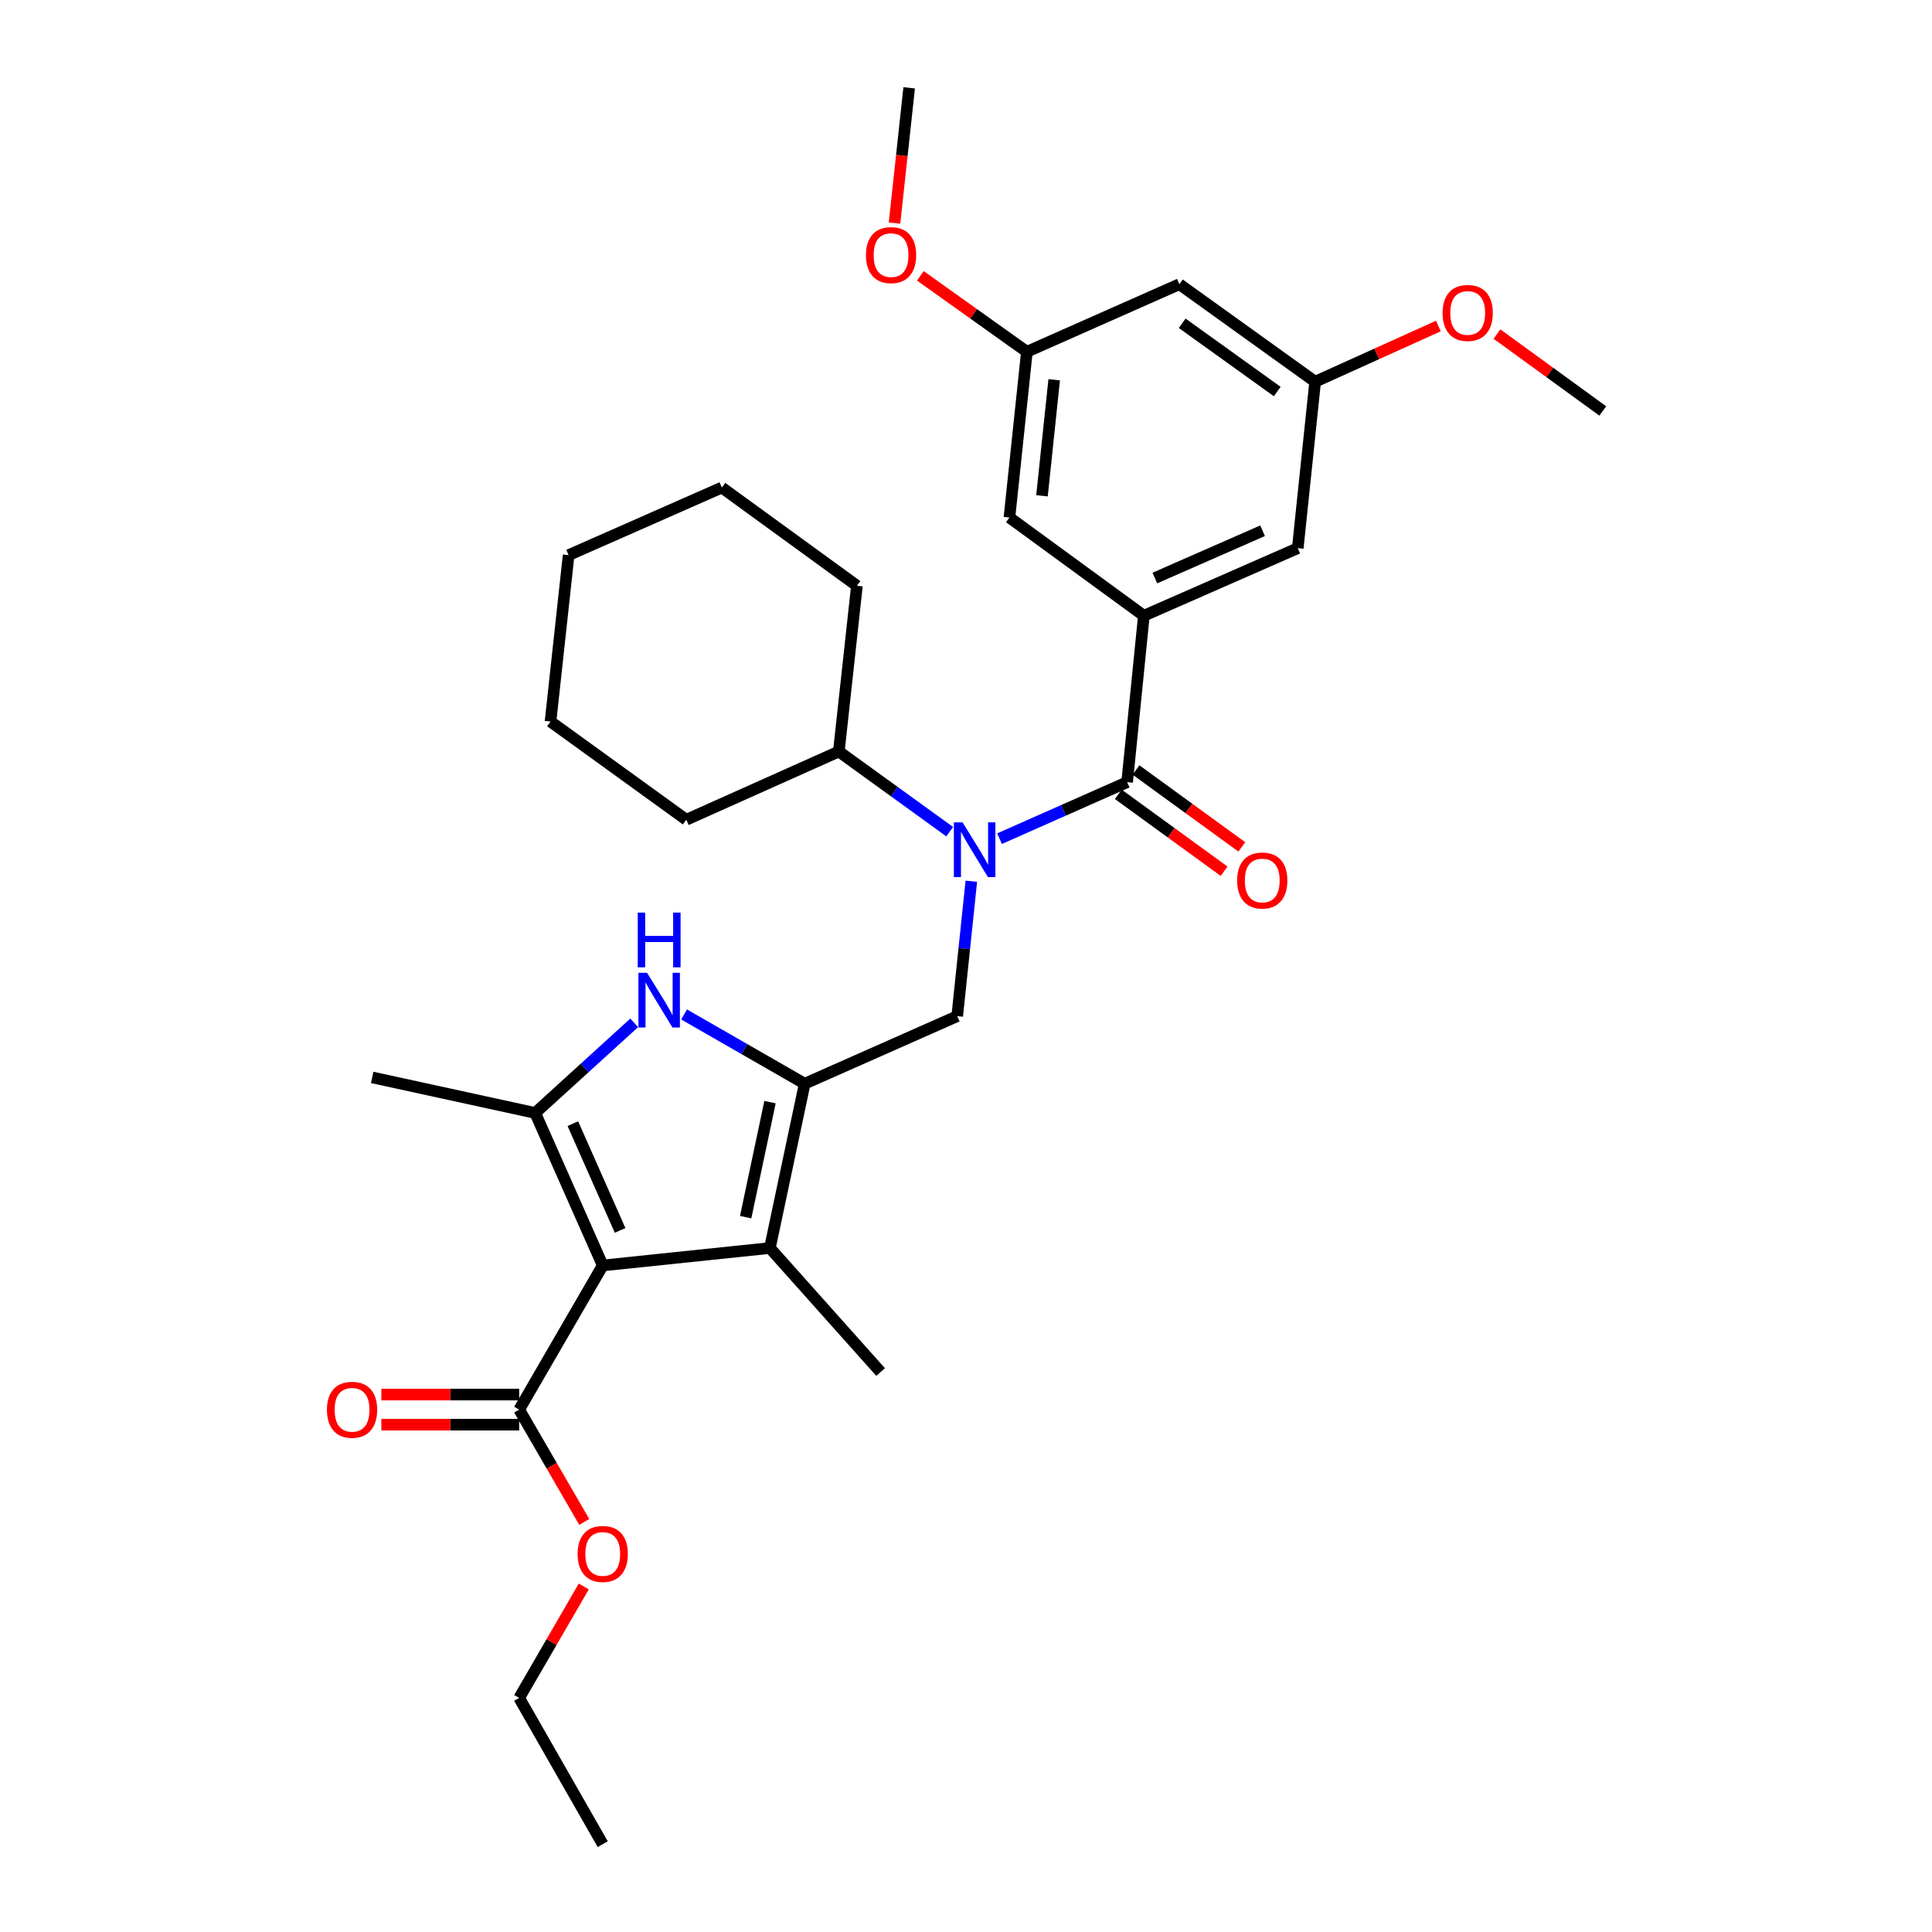 <?xml version='1.0' encoding='iso-8859-1'?>
<svg version='1.1' baseProfile='full'
              xmlns='http://www.w3.org/2000/svg'
                      xmlns:rdkit='http://www.rdkit.org/xml'
                      xmlns:xlink='http://www.w3.org/1999/xlink'
                  xml:space='preserve'
width='1000px' height='1000px' viewBox='0 0 1000 1000'>
<!-- END OF HEADER -->
<rect style='opacity:1.0;fill:#FFFFFF;stroke:none' width='1000' height='1000' x='0' y='0'> </rect>
<path class='bond-1' d='M 311.972,655.003 L 277.018,576.069' style='fill:none;fill-rule:evenodd;stroke:#000000;stroke-width:6px;stroke-linecap:butt;stroke-linejoin:miter;stroke-opacity:1' />
<path class='bond-1' d='M 320.972,636.855 L 296.504,581.602' style='fill:none;fill-rule:evenodd;stroke:#000000;stroke-width:6px;stroke-linecap:butt;stroke-linejoin:miter;stroke-opacity:1' />
<path class='bond-3' d='M 311.972,655.003 L 398.495,645.977' style='fill:none;fill-rule:evenodd;stroke:#000000;stroke-width:6px;stroke-linecap:butt;stroke-linejoin:miter;stroke-opacity:1' />
<path class='bond-8' d='M 311.972,655.003 L 268.719,729.618' style='fill:none;fill-rule:evenodd;stroke:#000000;stroke-width:6px;stroke-linecap:butt;stroke-linejoin:miter;stroke-opacity:1' />
<path class='bond-0' d='M 416.504,560.925 L 398.495,645.977' style='fill:none;fill-rule:evenodd;stroke:#000000;stroke-width:6px;stroke-linecap:butt;stroke-linejoin:miter;stroke-opacity:1' />
<path class='bond-0' d='M 398.563,570.456 L 385.957,629.992' style='fill:none;fill-rule:evenodd;stroke:#000000;stroke-width:6px;stroke-linecap:butt;stroke-linejoin:miter;stroke-opacity:1' />
<path class='bond-7' d='M 416.504,560.925 L 495.455,525.954' style='fill:none;fill-rule:evenodd;stroke:#000000;stroke-width:6px;stroke-linecap:butt;stroke-linejoin:miter;stroke-opacity:1' />
<path class='bond-31' d='M 416.504,560.925 L 385.297,543.005' style='fill:none;fill-rule:evenodd;stroke:#000000;stroke-width:6px;stroke-linecap:butt;stroke-linejoin:miter;stroke-opacity:1' />
<path class='bond-31' d='M 385.297,543.005 L 354.091,525.086' style='fill:none;fill-rule:evenodd;stroke:#0000FF;stroke-width:6px;stroke-linecap:butt;stroke-linejoin:miter;stroke-opacity:1' />
<path class='bond-2' d='M 277.018,576.069 L 302.644,552.745' style='fill:none;fill-rule:evenodd;stroke:#000000;stroke-width:6px;stroke-linecap:butt;stroke-linejoin:miter;stroke-opacity:1' />
<path class='bond-2' d='M 302.644,552.745 L 328.27,529.421' style='fill:none;fill-rule:evenodd;stroke:#0000FF;stroke-width:6px;stroke-linecap:butt;stroke-linejoin:miter;stroke-opacity:1' />
<path class='bond-18' d='M 277.018,576.069 L 192.658,557.671' style='fill:none;fill-rule:evenodd;stroke:#000000;stroke-width:6px;stroke-linecap:butt;stroke-linejoin:miter;stroke-opacity:1' />
<path class='bond-19' d='M 398.495,645.977 L 455.793,710.155' style='fill:none;fill-rule:evenodd;stroke:#000000;stroke-width:6px;stroke-linecap:butt;stroke-linejoin:miter;stroke-opacity:1' />
<path class='bond-4' d='M 583.406,404.84 L 550.384,419.465' style='fill:none;fill-rule:evenodd;stroke:#000000;stroke-width:6px;stroke-linecap:butt;stroke-linejoin:miter;stroke-opacity:1' />
<path class='bond-4' d='M 550.384,419.465 L 517.362,434.09' style='fill:none;fill-rule:evenodd;stroke:#0000FF;stroke-width:6px;stroke-linecap:butt;stroke-linejoin:miter;stroke-opacity:1' />
<path class='bond-6' d='M 583.406,404.84 L 592.06,318.698' style='fill:none;fill-rule:evenodd;stroke:#000000;stroke-width:6px;stroke-linecap:butt;stroke-linejoin:miter;stroke-opacity:1' />
<path class='bond-11' d='M 578.827,411.141 L 606.213,431.044' style='fill:none;fill-rule:evenodd;stroke:#000000;stroke-width:6px;stroke-linecap:butt;stroke-linejoin:miter;stroke-opacity:1' />
<path class='bond-11' d='M 606.213,431.044 L 633.599,450.947' style='fill:none;fill-rule:evenodd;stroke:#FF0000;stroke-width:6px;stroke-linecap:butt;stroke-linejoin:miter;stroke-opacity:1' />
<path class='bond-11' d='M 587.985,398.54 L 615.371,418.443' style='fill:none;fill-rule:evenodd;stroke:#000000;stroke-width:6px;stroke-linecap:butt;stroke-linejoin:miter;stroke-opacity:1' />
<path class='bond-11' d='M 615.371,418.443 L 642.757,438.346' style='fill:none;fill-rule:evenodd;stroke:#FF0000;stroke-width:6px;stroke-linecap:butt;stroke-linejoin:miter;stroke-opacity:1' />
<path class='bond-5' d='M 502.757,456.128 L 499.106,491.041' style='fill:none;fill-rule:evenodd;stroke:#0000FF;stroke-width:6px;stroke-linecap:butt;stroke-linejoin:miter;stroke-opacity:1' />
<path class='bond-5' d='M 499.106,491.041 L 495.455,525.954' style='fill:none;fill-rule:evenodd;stroke:#000000;stroke-width:6px;stroke-linecap:butt;stroke-linejoin:miter;stroke-opacity:1' />
<path class='bond-16' d='M 491.555,430.468 L 462.866,409.723' style='fill:none;fill-rule:evenodd;stroke:#0000FF;stroke-width:6px;stroke-linecap:butt;stroke-linejoin:miter;stroke-opacity:1' />
<path class='bond-16' d='M 462.866,409.723 L 434.176,388.977' style='fill:none;fill-rule:evenodd;stroke:#000000;stroke-width:6px;stroke-linecap:butt;stroke-linejoin:miter;stroke-opacity:1' />
<path class='bond-9' d='M 592.06,318.698 L 671.721,283.727' style='fill:none;fill-rule:evenodd;stroke:#000000;stroke-width:6px;stroke-linecap:butt;stroke-linejoin:miter;stroke-opacity:1' />
<path class='bond-9' d='M 597.748,299.189 L 653.51,274.709' style='fill:none;fill-rule:evenodd;stroke:#000000;stroke-width:6px;stroke-linecap:butt;stroke-linejoin:miter;stroke-opacity:1' />
<path class='bond-10' d='M 592.06,318.698 L 522.482,267.872' style='fill:none;fill-rule:evenodd;stroke:#000000;stroke-width:6px;stroke-linecap:butt;stroke-linejoin:miter;stroke-opacity:1' />
<path class='bond-15' d='M 268.719,721.829 L 233.051,721.829' style='fill:none;fill-rule:evenodd;stroke:#000000;stroke-width:6px;stroke-linecap:butt;stroke-linejoin:miter;stroke-opacity:1' />
<path class='bond-15' d='M 233.051,721.829 L 197.384,721.829' style='fill:none;fill-rule:evenodd;stroke:#FF0000;stroke-width:6px;stroke-linecap:butt;stroke-linejoin:miter;stroke-opacity:1' />
<path class='bond-15' d='M 268.719,737.407 L 233.051,737.407' style='fill:none;fill-rule:evenodd;stroke:#000000;stroke-width:6px;stroke-linecap:butt;stroke-linejoin:miter;stroke-opacity:1' />
<path class='bond-15' d='M 233.051,737.407 L 197.384,737.407' style='fill:none;fill-rule:evenodd;stroke:#FF0000;stroke-width:6px;stroke-linecap:butt;stroke-linejoin:miter;stroke-opacity:1' />
<path class='bond-17' d='M 268.719,729.618 L 285.57,758.688' style='fill:none;fill-rule:evenodd;stroke:#000000;stroke-width:6px;stroke-linecap:butt;stroke-linejoin:miter;stroke-opacity:1' />
<path class='bond-17' d='M 285.57,758.688 L 302.421,787.757' style='fill:none;fill-rule:evenodd;stroke:#FF0000;stroke-width:6px;stroke-linecap:butt;stroke-linejoin:miter;stroke-opacity:1' />
<path class='bond-14' d='M 671.721,283.727 L 680.721,197.575' style='fill:none;fill-rule:evenodd;stroke:#000000;stroke-width:6px;stroke-linecap:butt;stroke-linejoin:miter;stroke-opacity:1' />
<path class='bond-13' d='M 522.482,267.872 L 531.508,182.076' style='fill:none;fill-rule:evenodd;stroke:#000000;stroke-width:6px;stroke-linecap:butt;stroke-linejoin:miter;stroke-opacity:1' />
<path class='bond-13' d='M 539.327,256.633 L 545.646,196.575' style='fill:none;fill-rule:evenodd;stroke:#000000;stroke-width:6px;stroke-linecap:butt;stroke-linejoin:miter;stroke-opacity:1' />
<path class='bond-12' d='M 610.441,147.105 L 531.508,182.076' style='fill:none;fill-rule:evenodd;stroke:#000000;stroke-width:6px;stroke-linecap:butt;stroke-linejoin:miter;stroke-opacity:1' />
<path class='bond-33' d='M 610.441,147.105 L 680.721,197.575' style='fill:none;fill-rule:evenodd;stroke:#000000;stroke-width:6px;stroke-linecap:butt;stroke-linejoin:miter;stroke-opacity:1' />
<path class='bond-33' d='M 611.897,167.328 L 661.093,202.658' style='fill:none;fill-rule:evenodd;stroke:#000000;stroke-width:6px;stroke-linecap:butt;stroke-linejoin:miter;stroke-opacity:1' />
<path class='bond-21' d='M 531.508,182.076 L 503.938,162.422' style='fill:none;fill-rule:evenodd;stroke:#000000;stroke-width:6px;stroke-linecap:butt;stroke-linejoin:miter;stroke-opacity:1' />
<path class='bond-21' d='M 503.938,162.422 L 476.369,142.767' style='fill:none;fill-rule:evenodd;stroke:#FF0000;stroke-width:6px;stroke-linecap:butt;stroke-linejoin:miter;stroke-opacity:1' />
<path class='bond-20' d='M 680.721,197.575 L 712.613,183.162' style='fill:none;fill-rule:evenodd;stroke:#000000;stroke-width:6px;stroke-linecap:butt;stroke-linejoin:miter;stroke-opacity:1' />
<path class='bond-20' d='M 712.613,183.162 L 744.506,168.749' style='fill:none;fill-rule:evenodd;stroke:#FF0000;stroke-width:6px;stroke-linecap:butt;stroke-linejoin:miter;stroke-opacity:1' />
<path class='bond-22' d='M 434.176,388.977 L 355.225,424.303' style='fill:none;fill-rule:evenodd;stroke:#000000;stroke-width:6px;stroke-linecap:butt;stroke-linejoin:miter;stroke-opacity:1' />
<path class='bond-23' d='M 434.176,388.977 L 443.539,303.181' style='fill:none;fill-rule:evenodd;stroke:#000000;stroke-width:6px;stroke-linecap:butt;stroke-linejoin:miter;stroke-opacity:1' />
<path class='bond-24' d='M 302.166,821.149 L 285.442,849.999' style='fill:none;fill-rule:evenodd;stroke:#FF0000;stroke-width:6px;stroke-linecap:butt;stroke-linejoin:miter;stroke-opacity:1' />
<path class='bond-24' d='M 285.442,849.999 L 268.719,878.848' style='fill:none;fill-rule:evenodd;stroke:#000000;stroke-width:6px;stroke-linecap:butt;stroke-linejoin:miter;stroke-opacity:1' />
<path class='bond-25' d='M 774.833,172.913 L 802.215,192.812' style='fill:none;fill-rule:evenodd;stroke:#FF0000;stroke-width:6px;stroke-linecap:butt;stroke-linejoin:miter;stroke-opacity:1' />
<path class='bond-25' d='M 802.215,192.812 L 829.597,212.711' style='fill:none;fill-rule:evenodd;stroke:#000000;stroke-width:6px;stroke-linecap:butt;stroke-linejoin:miter;stroke-opacity:1' />
<path class='bond-26' d='M 462.998,115.465 L 466.791,80.46' style='fill:none;fill-rule:evenodd;stroke:#FF0000;stroke-width:6px;stroke-linecap:butt;stroke-linejoin:miter;stroke-opacity:1' />
<path class='bond-26' d='M 466.791,80.46 L 470.583,45.455' style='fill:none;fill-rule:evenodd;stroke:#000000;stroke-width:6px;stroke-linecap:butt;stroke-linejoin:miter;stroke-opacity:1' />
<path class='bond-29' d='M 355.225,424.303 L 284.945,373.478' style='fill:none;fill-rule:evenodd;stroke:#000000;stroke-width:6px;stroke-linecap:butt;stroke-linejoin:miter;stroke-opacity:1' />
<path class='bond-28' d='M 443.539,303.181 L 373.623,252.356' style='fill:none;fill-rule:evenodd;stroke:#000000;stroke-width:6px;stroke-linecap:butt;stroke-linejoin:miter;stroke-opacity:1' />
<path class='bond-27' d='M 268.719,878.848 L 311.972,954.545' style='fill:none;fill-rule:evenodd;stroke:#000000;stroke-width:6px;stroke-linecap:butt;stroke-linejoin:miter;stroke-opacity:1' />
<path class='bond-30' d='M 373.623,252.356 L 294.318,287.327' style='fill:none;fill-rule:evenodd;stroke:#000000;stroke-width:6px;stroke-linecap:butt;stroke-linejoin:miter;stroke-opacity:1' />
<path class='bond-32' d='M 284.945,373.478 L 294.318,287.327' style='fill:none;fill-rule:evenodd;stroke:#000000;stroke-width:6px;stroke-linecap:butt;stroke-linejoin:miter;stroke-opacity:1' />
<path  class='atom-3' d='M 334.919 503.512
L 344.199 518.512
Q 345.119 519.992, 346.599 522.672
Q 348.079 525.352, 348.159 525.512
L 348.159 503.512
L 351.919 503.512
L 351.919 531.832
L 348.039 531.832
L 338.079 515.432
Q 336.919 513.512, 335.679 511.312
Q 334.479 509.112, 334.119 508.432
L 334.119 531.832
L 330.439 531.832
L 330.439 503.512
L 334.919 503.512
' fill='#0000FF'/>
<path  class='atom-3' d='M 330.099 472.36
L 333.939 472.36
L 333.939 484.4
L 348.419 484.4
L 348.419 472.36
L 352.259 472.36
L 352.259 500.68
L 348.419 500.68
L 348.419 487.6
L 333.939 487.6
L 333.939 500.68
L 330.099 500.68
L 330.099 472.36
' fill='#0000FF'/>
<path  class='atom-6' d='M 498.204 425.642
L 507.484 440.642
Q 508.404 442.122, 509.884 444.802
Q 511.364 447.482, 511.444 447.642
L 511.444 425.642
L 515.204 425.642
L 515.204 453.962
L 511.324 453.962
L 501.364 437.562
Q 500.204 435.642, 498.964 433.442
Q 497.764 431.242, 497.404 430.562
L 497.404 453.962
L 493.724 453.962
L 493.724 425.642
L 498.204 425.642
' fill='#0000FF'/>
<path  class='atom-12' d='M 640.34 455.745
Q 640.34 448.945, 643.7 445.145
Q 647.06 441.345, 653.34 441.345
Q 659.62 441.345, 662.98 445.145
Q 666.34 448.945, 666.34 455.745
Q 666.34 462.625, 662.94 466.545
Q 659.54 470.425, 653.34 470.425
Q 647.1 470.425, 643.7 466.545
Q 640.34 462.665, 640.34 455.745
M 653.34 467.225
Q 657.66 467.225, 659.98 464.345
Q 662.34 461.425, 662.34 455.745
Q 662.34 450.185, 659.98 447.385
Q 657.66 444.545, 653.34 444.545
Q 649.02 444.545, 646.66 447.345
Q 644.34 450.145, 644.34 455.745
Q 644.34 461.465, 646.66 464.345
Q 649.02 467.225, 653.34 467.225
' fill='#FF0000'/>
<path  class='atom-16' d='M 169.222 729.698
Q 169.222 722.898, 172.582 719.098
Q 175.942 715.298, 182.222 715.298
Q 188.502 715.298, 191.862 719.098
Q 195.222 722.898, 195.222 729.698
Q 195.222 736.578, 191.822 740.498
Q 188.422 744.378, 182.222 744.378
Q 175.982 744.378, 172.582 740.498
Q 169.222 736.618, 169.222 729.698
M 182.222 741.178
Q 186.542 741.178, 188.862 738.298
Q 191.222 735.378, 191.222 729.698
Q 191.222 724.138, 188.862 721.338
Q 186.542 718.498, 182.222 718.498
Q 177.902 718.498, 175.542 721.298
Q 173.222 724.098, 173.222 729.698
Q 173.222 735.418, 175.542 738.298
Q 177.902 741.178, 182.222 741.178
' fill='#FF0000'/>
<path  class='atom-18' d='M 298.972 804.313
Q 298.972 797.513, 302.332 793.713
Q 305.692 789.913, 311.972 789.913
Q 318.252 789.913, 321.612 793.713
Q 324.972 797.513, 324.972 804.313
Q 324.972 811.193, 321.572 815.113
Q 318.172 818.993, 311.972 818.993
Q 305.732 818.993, 302.332 815.113
Q 298.972 811.233, 298.972 804.313
M 311.972 815.793
Q 316.292 815.793, 318.612 812.913
Q 320.972 809.993, 320.972 804.313
Q 320.972 798.753, 318.612 795.953
Q 316.292 793.113, 311.972 793.113
Q 307.652 793.113, 305.292 795.913
Q 302.972 798.713, 302.972 804.313
Q 302.972 810.033, 305.292 812.913
Q 307.652 815.793, 311.972 815.793
' fill='#FF0000'/>
<path  class='atom-21' d='M 746.672 161.975
Q 746.672 155.175, 750.032 151.375
Q 753.392 147.575, 759.672 147.575
Q 765.952 147.575, 769.312 151.375
Q 772.672 155.175, 772.672 161.975
Q 772.672 168.855, 769.272 172.775
Q 765.872 176.655, 759.672 176.655
Q 753.432 176.655, 750.032 172.775
Q 746.672 168.895, 746.672 161.975
M 759.672 173.455
Q 763.992 173.455, 766.312 170.575
Q 768.672 167.655, 768.672 161.975
Q 768.672 156.415, 766.312 153.615
Q 763.992 150.775, 759.672 150.775
Q 755.352 150.775, 752.992 153.575
Q 750.672 156.375, 750.672 161.975
Q 750.672 167.695, 752.992 170.575
Q 755.352 173.455, 759.672 173.455
' fill='#FF0000'/>
<path  class='atom-22' d='M 448.211 132.04
Q 448.211 125.24, 451.571 121.44
Q 454.931 117.64, 461.211 117.64
Q 467.491 117.64, 470.851 121.44
Q 474.211 125.24, 474.211 132.04
Q 474.211 138.92, 470.811 142.84
Q 467.411 146.72, 461.211 146.72
Q 454.971 146.72, 451.571 142.84
Q 448.211 138.96, 448.211 132.04
M 461.211 143.52
Q 465.531 143.52, 467.851 140.64
Q 470.211 137.72, 470.211 132.04
Q 470.211 126.48, 467.851 123.68
Q 465.531 120.84, 461.211 120.84
Q 456.891 120.84, 454.531 123.64
Q 452.211 126.44, 452.211 132.04
Q 452.211 137.76, 454.531 140.64
Q 456.891 143.52, 461.211 143.52
' fill='#FF0000'/>
</svg>
